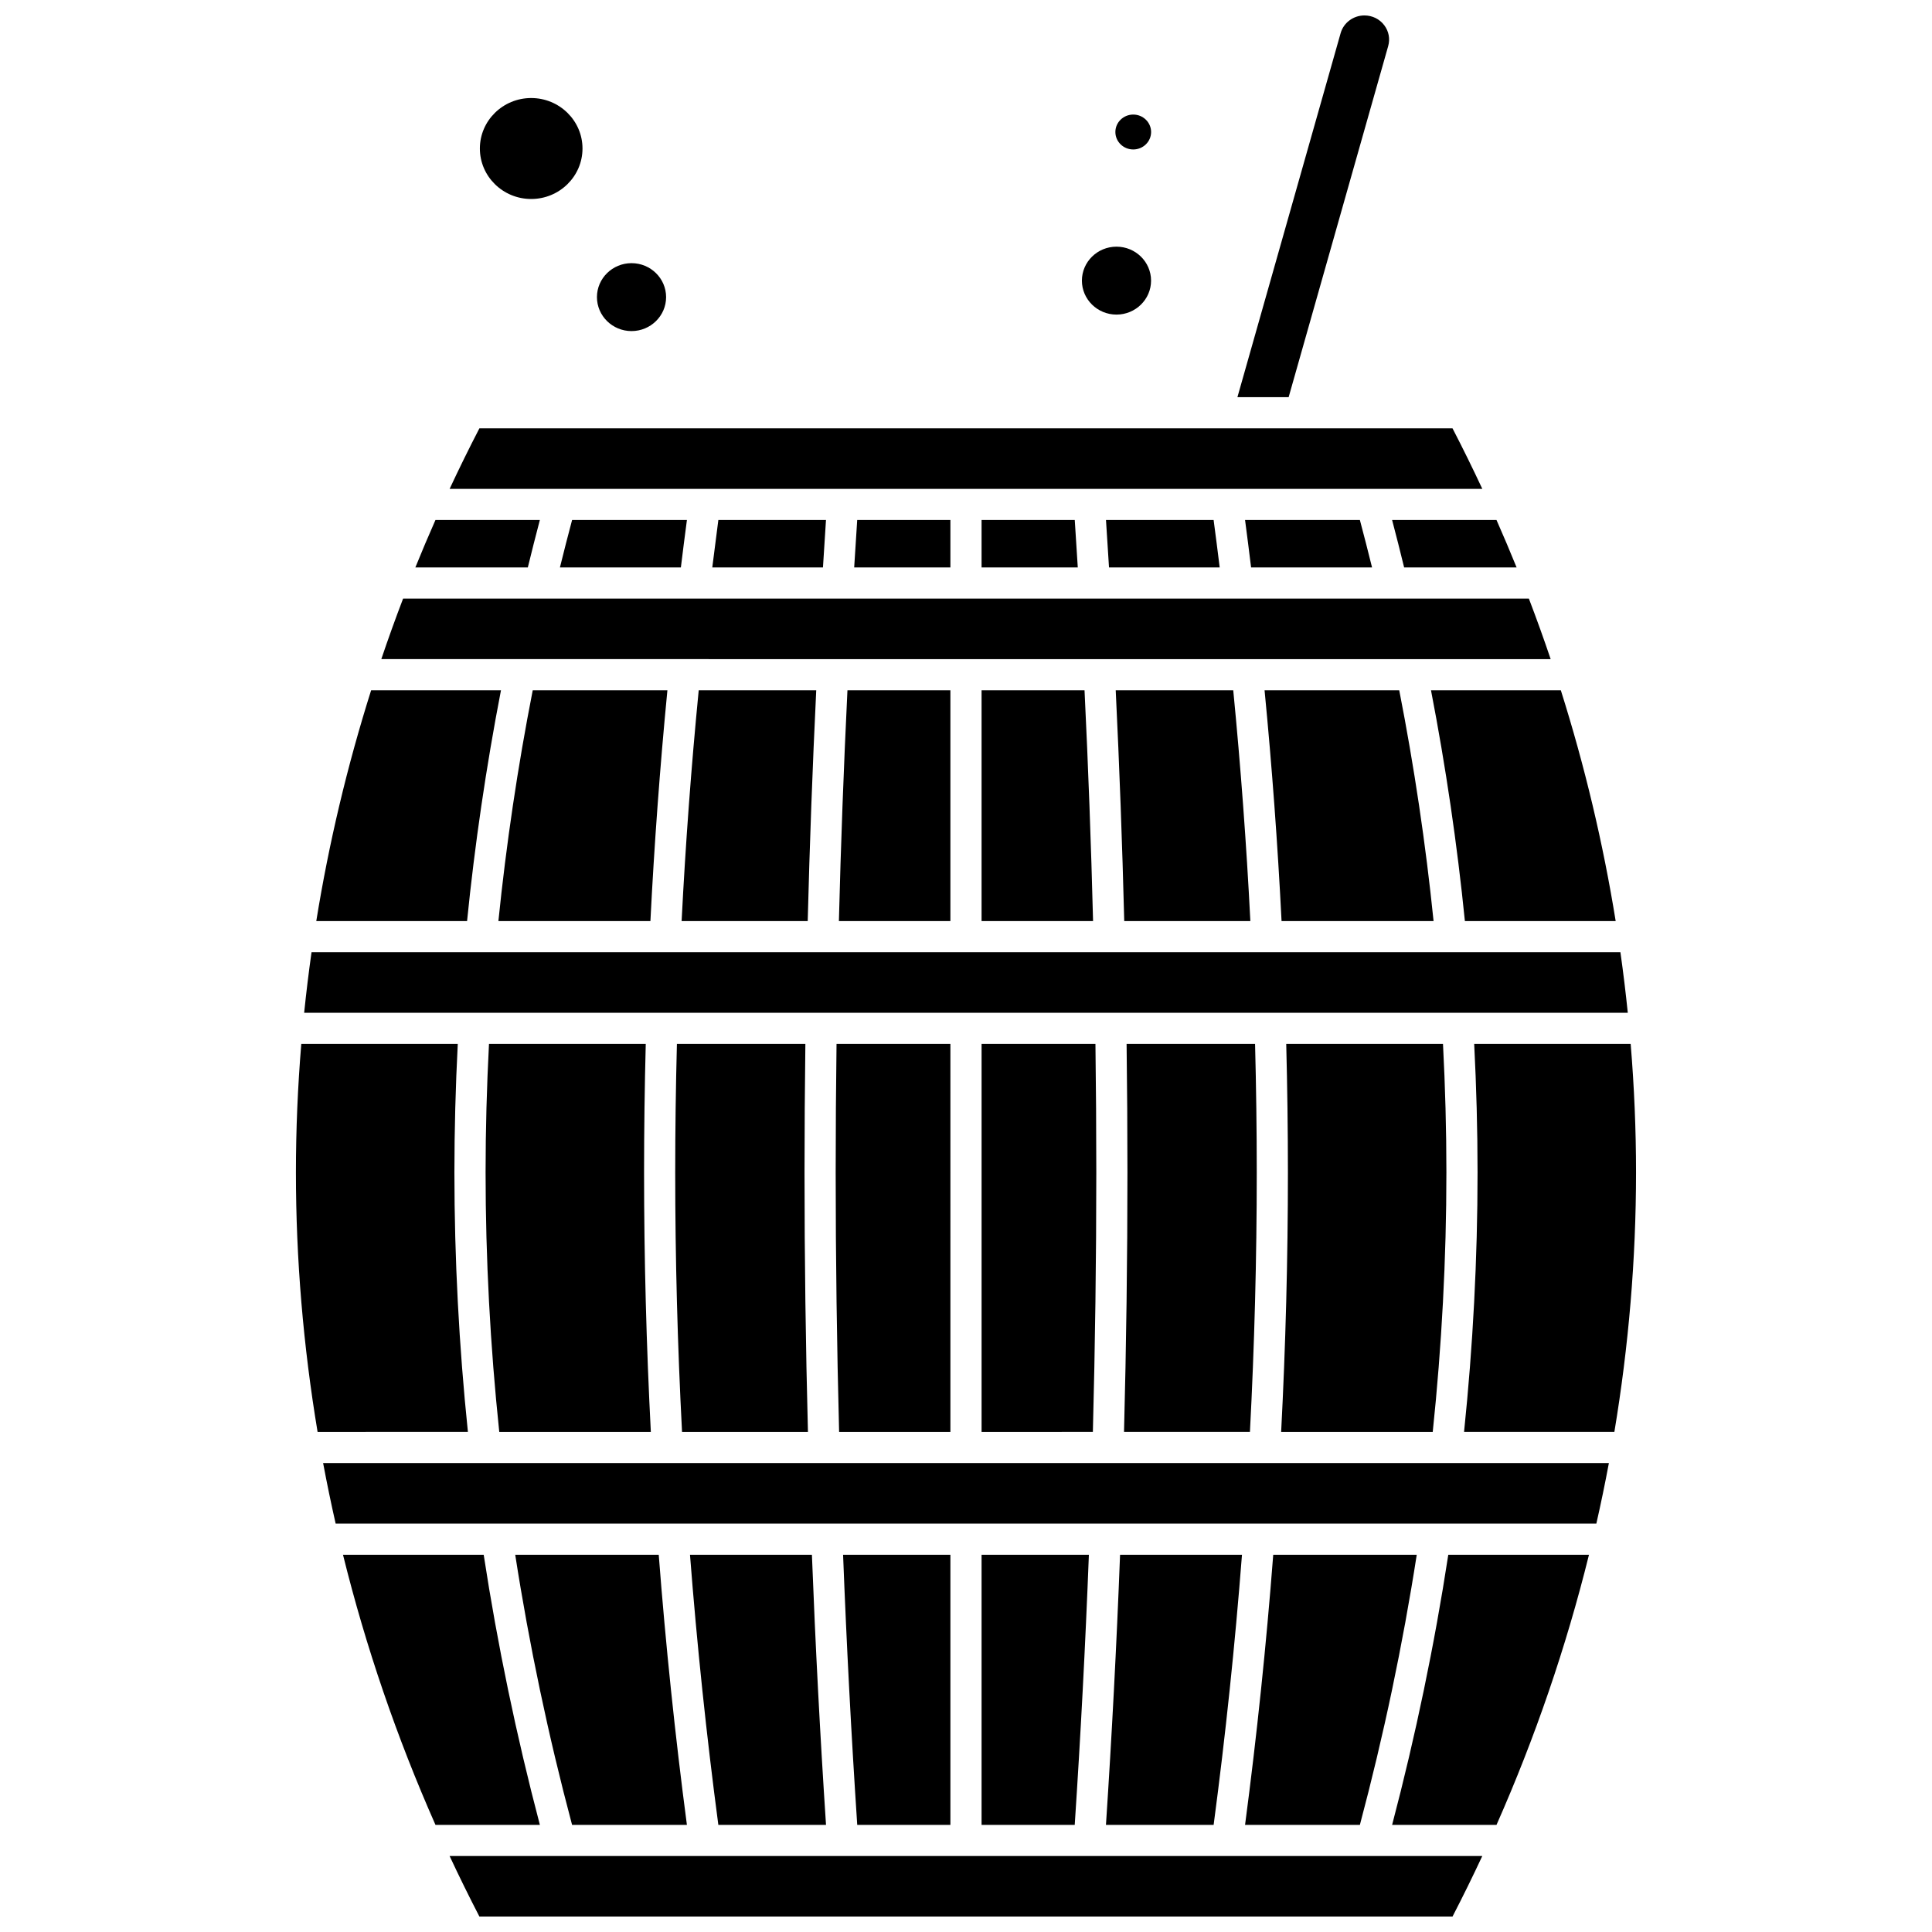 <?xml version="1.0" encoding="UTF-8"?>
<!-- Uploaded to: ICON Repo, www.svgrepo.com, Generator: ICON Repo Mixer Tools -->
<svg width="800px" height="800px" version="1.1" viewBox="144 144 512 512" xmlns="http://www.w3.org/2000/svg">
 <defs>
  <clipPath id="a">
   <path d="m222 148.09h356v503.81h-356z"/>
  </clipPath>
 </defs>
 <g clip-path="url(#a)">
  <path d="m527.31 454.71c0 22.828-1.227 45.941-3.621 68.766h-40.172c1.188-22.836 1.793-45.945 1.793-68.766 0-11.277-0.156-22.707-0.445-34.051h41.543c0.59 11.324 0.902 22.758 0.902 34.051zm-292.41 101.32h37.285c3.656 23.855 8.652 47.887 14.887 71.578h-27.668c-10.262-23.195-18.465-47.168-24.504-71.578zm60.707 71.578c-6.309-23.676-11.363-47.711-15.066-71.578h38.031c1.832 23.859 4.34 47.891 7.465 71.578zm38.762 0c-3.144-23.68-5.664-47.715-7.512-71.578h32.309c0.918 23.859 2.172 47.883 3.738 71.578zm36.809 0c-1.57-23.688-2.828-47.715-3.75-71.578h28.438v71.578zm32.949-71.578h28.438c-0.922 23.859-2.18 47.887-3.75 71.578h-24.688zm36.703 0h32.309c-1.844 23.863-4.367 47.898-7.512 71.578h-28.535c1.562-23.691 2.82-47.719 3.738-71.578zm40.59 0h38.031c-3.703 23.863-8.762 47.898-15.066 71.578h-30.43c3.125-23.688 5.633-47.719 7.465-71.578zm46.391 0h37.285c-6.043 24.406-14.242 48.383-24.504 71.578h-27.664c6.231-23.691 11.227-47.723 14.883-71.578zm-294.86-8.258c-1.207-5.328-2.316-10.676-3.32-16.039h340.74c-1.004 5.363-2.109 10.711-3.32 16.039zm39.734-93.062c0-11.293 0.312-22.723 0.902-34.051h41.543c-0.293 11.344-0.445 22.777-0.445 34.051 0 22.82 0.609 45.93 1.793 68.766h-40.168c-2.398-22.824-3.625-45.938-3.625-68.766zm203.92-34.055c0.293 11.344 0.449 22.777 0.449 34.051 0 22.82-0.613 45.934-1.809 68.766h-33.367c0.594-22.844 0.906-45.949 0.906-68.766 0-11.25-0.078-22.68-0.223-34.051zm-42.301 0c0.148 11.371 0.227 22.805 0.227 34.051 0 22.816-0.312 45.926-0.91 68.766l-29.492 0.004v-102.82zm-38.438 102.82h-29.492c-0.594-22.84-0.91-45.949-0.91-68.766 0-11.246 0.078-22.684 0.227-34.051l30.176-0.004zm-37.75 0h-33.367c-1.195-22.832-1.809-45.945-1.809-68.766 0-11.277 0.156-22.711 0.449-34.051h34.043c-0.145 11.371-0.223 22.805-0.223 34.051-0.004 22.816 0.309 45.922 0.906 68.766zm-133.51-111.08c0.551-5.356 1.199-10.699 1.953-16.039h346.87c0.754 5.336 1.402 10.684 1.953 16.039zm321.31-118.02h-29.805c-1.02-4.191-2.086-8.383-3.188-12.566h27.668c1.84 4.164 3.613 8.355 5.324 12.566zm-41.531-12.566c1.113 4.176 2.184 8.367 3.223 12.566h-32.055c-0.512-4.176-1.043-8.367-1.598-12.566zm-38.762 0c0.559 4.199 1.094 8.387 1.609 12.566h-29.332c-0.258-4.199-0.523-8.391-0.801-12.566zm-36.801 0c0.277 4.176 0.543 8.367 0.801 12.566h-25.496v-12.566zm-32.957 12.566h-25.496c0.258-4.199 0.527-8.391 0.801-12.566h24.695zm-33.77 0h-29.332c0.516-4.18 1.051-8.371 1.609-12.566h28.523c-0.277 4.18-0.547 8.367-0.801 12.566zm-37.656 0h-32.051c1.035-4.199 2.109-8.391 3.223-12.566h30.43c-0.559 4.199-1.09 8.391-1.602 12.566zm-40.559 0h-29.805c1.707-4.215 3.481-8.402 5.324-12.566h27.668c-1.102 4.184-2.164 8.375-3.188 12.566zm265.29 8.262c2.031 5.312 3.957 10.66 5.773 16.039l-309.89-0.004c1.816-5.379 3.742-10.727 5.773-16.039zm-228.3 24.297c-1.965 20.262-3.477 40.789-4.504 61.164h-40.285c2.074-20.363 5.125-40.898 9.098-61.164zm8.297 0h31.145c-0.984 20.273-1.742 40.797-2.258 61.164h-33.418c1.035-20.379 2.555-40.91 4.531-61.164zm39.418 0h27.281v61.164h-29.547c0.516-20.371 1.277-40.895 2.266-61.164zm35.543 0h27.285c0.988 20.27 1.746 40.797 2.262 61.164h-29.547zm37.809 61.164c-0.516-20.367-1.273-40.891-2.258-61.164h31.145c1.977 20.254 3.5 40.785 4.535 61.164zm41.691 0c-1.027-20.375-2.539-40.902-4.504-61.164h35.691c3.969 20.266 7.023 40.801 9.098 61.164zm48.586 0c-2.047-20.359-5.062-40.887-8.984-61.164h34.41c6.34 20.07 11.203 40.527 14.535 61.164zm-255.45-61.164c-3.922 20.277-6.938 40.805-8.984 61.164h-39.961c3.332-20.637 8.195-41.094 14.535-61.164zm222.52-174.15c0.781-2.762 3.371-4.691 6.301-4.691 2.094 0 4.012 0.945 5.258 2.594 1.207 1.598 1.586 3.609 1.043 5.527l-26.379 93.035h-13.574zm-228.23 104.73h257.88c2.746 5.297 5.371 10.648 7.894 16.039h-273.67c2.519-5.394 5.148-10.746 7.891-16.039zm-47.207 163.14h41.469c-0.582 11.332-0.891 22.762-0.891 34.051 0 22.828 1.215 45.938 3.578 68.766l-39.836 0.004c-3.801-22.789-5.742-45.801-5.742-68.766 0-11.352 0.484-22.711 1.422-34.055zm305.09 231.25h-257.89c-2.746-5.297-5.371-10.648-7.894-16.039h273.67c-2.516 5.394-5.141 10.742-7.887 16.039zm42.891-128.43h-39.836c2.363-22.828 3.578-45.938 3.578-68.766 0-11.293-0.312-22.723-0.891-34.051h41.469c0.938 11.34 1.422 22.703 1.422 34.051-0.004 22.965-1.945 45.977-5.742 68.766z"/>
 </g>
 <path d="m284.77 169.98c7.496 0 13.598 6 13.598 13.375s-6.098 13.379-13.598 13.379-13.598-6-13.598-13.379c0-7.375 6.102-13.375 13.598-13.375z"/>
 <path d="m311.36 213.74c5.055 0 9.164 4.039 9.164 9 0 4.961-4.109 9-9.164 9-5.055 0-9.164-4.039-9.164-9 0-4.961 4.109-9 9.164-9z"/>
 <path d="m439.88 209.37c5.055 0 9.164 4.039 9.164 9 0 4.961-4.109 9-9.164 9-5.055 0-9.164-4.039-9.164-9 0-4.961 4.109-9 9.164-9z"/>
 <path d="m444.32 174.36c2.609 0 4.734 2.074 4.734 4.625s-2.125 4.625-4.734 4.625-4.734-2.074-4.734-4.625 2.125-4.625 4.734-4.625z"/>
</svg>